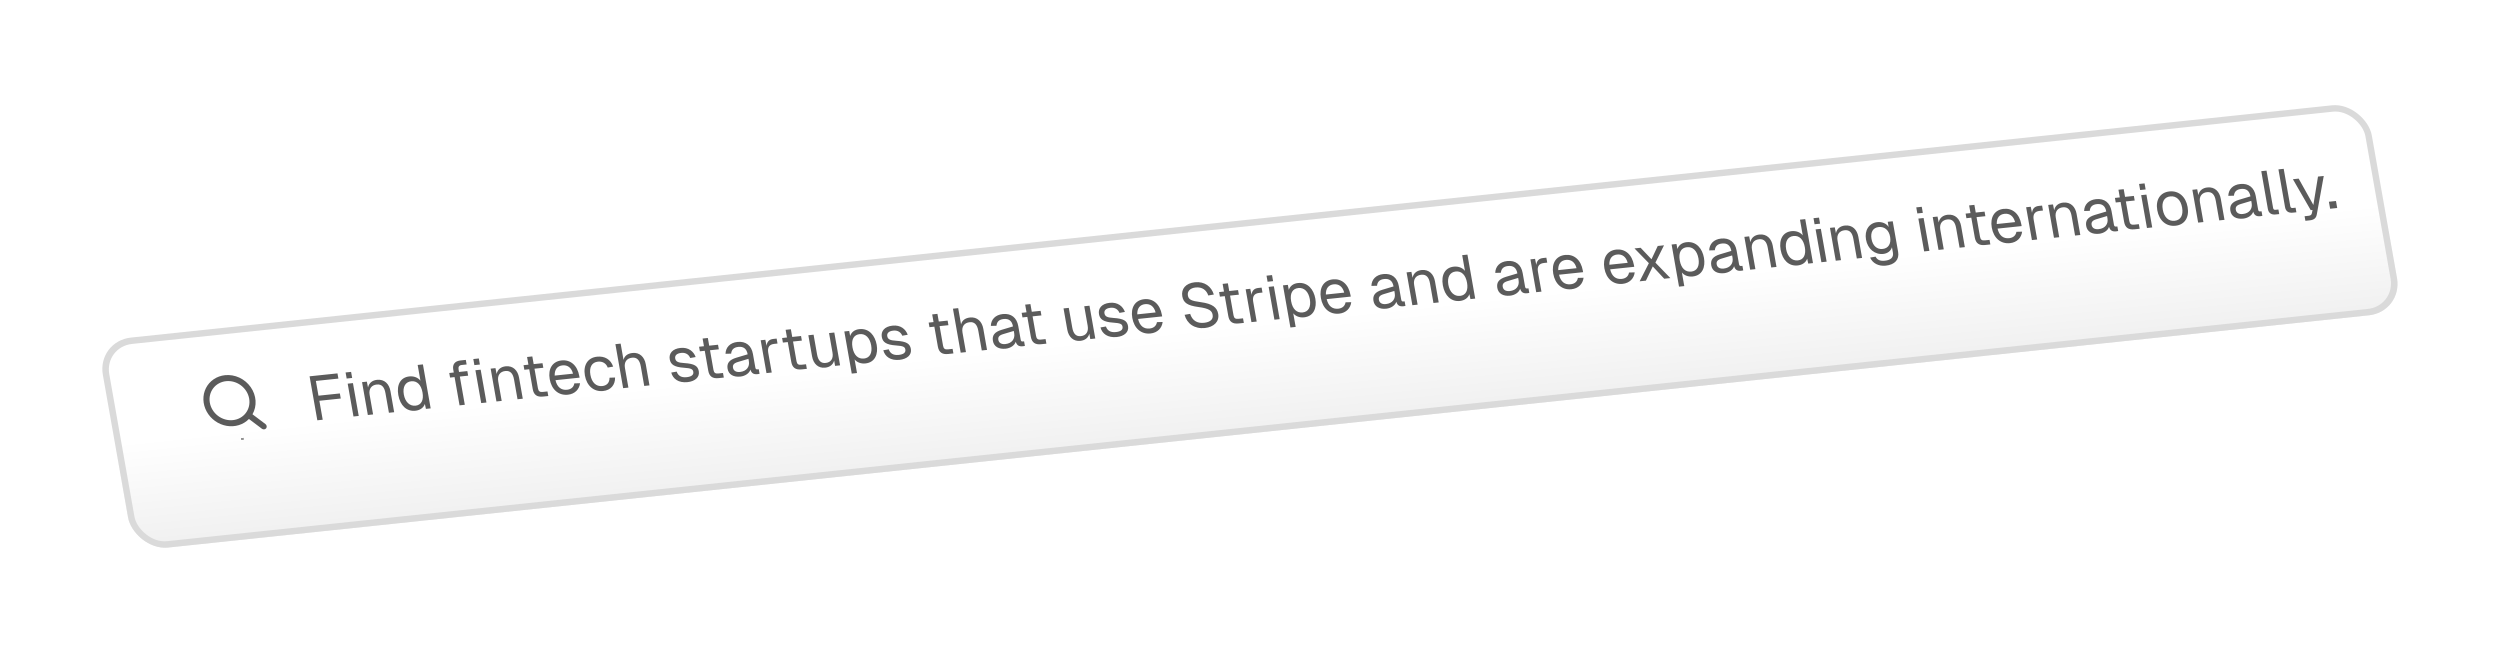<svg width="387" height="101" viewBox="0 0 387 101" fill="none" xmlns="http://www.w3.org/2000/svg">
<g filter="url(#filter0_d_2079_616)">
<rect width="353" height="33" rx="5.294" transform="matrix(0.995 -0.105 0.174 0.985 18 48.812)" fill="url(#paint0_linear_2079_616)"/>
<rect x="0.584" y="0.44" width="352" height="32" rx="4.794" transform="matrix(0.995 -0.105 0.174 0.985 17.927 48.88)" stroke="#DADADA"/>
</g>
<path d="M49.122 65.061L47.922 58.253L52.241 57.799L52.383 58.604L48.897 58.971L49.299 61.253L52.611 60.905L52.75 61.691L49.438 62.039L49.955 64.974L49.122 65.061ZM54.718 64.473L53.822 59.391L54.636 59.305L55.532 64.388L54.718 64.473ZM53.663 58.597L53.497 57.657L54.349 57.568L54.515 58.507L53.663 58.597ZM56.941 64.24L56.045 59.157L56.79 59.079L56.97 59.988C57.118 59.259 57.661 58.87 58.368 58.796C59.54 58.673 60.252 59.467 60.441 60.541L61.018 63.811L60.205 63.897L59.669 60.857C59.503 59.917 59.094 59.442 58.319 59.524C57.525 59.607 57.053 60.175 57.218 61.114L57.754 64.154L56.941 64.24ZM64.296 63.584C62.96 63.724 61.946 62.786 61.658 61.156C61.371 59.525 62.023 58.412 63.359 58.271C64.047 58.199 64.711 58.442 65.083 58.93L64.654 56.494L65.467 56.409L66.668 63.217L65.932 63.295L65.768 62.531C65.575 63.117 65.013 63.508 64.296 63.584ZM64.326 62.799C65.236 62.704 65.611 61.922 65.406 60.762C65.198 59.582 64.57 58.925 63.659 59.021C62.759 59.116 62.303 59.886 62.511 61.066C62.715 62.226 63.425 62.894 64.326 62.799ZM70.161 57.205C70.029 56.457 70.364 55.894 71.294 55.796L72.108 55.711L72.233 56.42L71.477 56.5C71.07 56.542 70.917 56.793 70.985 57.177L71.056 57.579L72.344 57.444L72.469 58.154L71.181 58.289L71.952 62.662L71.139 62.748L70.368 58.374L69.67 58.448L69.545 57.738L70.243 57.665L70.161 57.205ZM74.49 62.395L73.593 57.313L74.407 57.227L75.303 62.31L74.49 62.395ZM73.434 56.519L73.268 55.579L74.12 55.489L74.286 56.429L73.434 56.519ZM76.849 62.147L75.953 57.065L76.698 56.986L76.878 57.895C77.026 57.167 77.569 56.778 78.276 56.703C79.448 56.58 80.16 57.375 80.349 58.449L80.926 61.719L80.112 61.804L79.576 58.764C79.411 57.825 79.001 57.35 78.227 57.431C77.433 57.515 76.96 58.082 77.126 59.022L77.662 62.062L76.849 62.147ZM84.061 61.389C83.132 61.487 82.625 61.13 82.466 60.229L81.925 57.16L81.169 57.239L81.044 56.53L81.8 56.45L81.59 55.261L82.403 55.176L82.613 56.365L83.979 56.221L84.104 56.931L82.738 57.074L83.276 60.124C83.357 60.584 83.588 60.716 84.014 60.672L84.75 60.594L84.875 61.304L84.061 61.389ZM87.916 61.101C86.463 61.254 85.378 60.303 85.094 58.692C84.81 57.081 85.526 55.941 86.94 55.793C88.276 55.652 89.375 56.514 89.676 58.221L89.719 58.46L85.99 58.852C86.241 59.939 86.889 60.428 87.78 60.334C88.448 60.264 88.825 59.883 88.908 59.346L89.792 59.322C89.681 60.261 89 60.987 87.916 61.101ZM88.702 57.844C88.453 56.874 87.831 56.48 87.075 56.56C86.281 56.643 85.835 57.188 85.865 58.142L88.702 57.844ZM93.363 60.529C91.93 60.679 90.825 59.731 90.541 58.12C90.257 56.509 90.993 55.367 92.426 55.216C93.608 55.092 94.543 55.638 94.916 56.752L94.074 56.899C93.84 56.24 93.259 55.91 92.561 55.983C91.612 56.083 91.186 56.851 91.394 58.03C91.602 59.21 92.279 59.861 93.228 59.762C93.925 59.688 94.371 59.251 94.352 58.471L95.214 58.439C95.239 59.589 94.544 60.405 93.363 60.529ZM96.463 60.086L95.263 53.277L96.076 53.191L96.521 55.714C96.672 55.063 97.203 54.714 97.91 54.64C99.014 54.524 99.764 55.255 99.964 56.387L100.54 59.657L99.727 59.743L99.191 56.703C99.018 55.725 98.577 55.292 97.861 55.368C97.028 55.455 96.577 56.03 96.742 56.97L97.277 60L96.463 60.086ZM106.43 59.155C105.055 59.3 104.163 58.661 103.91 57.672L104.752 57.525C104.957 58.128 105.423 58.48 106.295 58.388C106.992 58.315 107.41 58.056 107.322 57.557C107.251 57.155 107.017 57.004 105.879 56.928C104.362 56.824 103.817 56.422 103.675 55.616C103.516 54.715 104.099 53.989 105.338 53.859C106.587 53.728 107.378 54.407 107.688 55.272L106.846 55.42C106.635 54.895 106.161 54.554 105.464 54.627C104.728 54.705 104.445 55.057 104.521 55.488C104.609 55.987 104.972 56.144 105.909 56.202C107.525 56.305 108.032 56.662 108.174 57.468C108.34 58.408 107.563 59.036 106.43 59.155ZM111.232 58.533C110.303 58.631 109.796 58.274 109.637 57.373L109.096 54.304L108.341 54.383L108.215 53.674L108.971 53.594L108.761 52.405L109.575 52.32L109.784 53.509L111.15 53.365L111.275 54.075L109.909 54.218L110.447 57.268C110.528 57.728 110.759 57.861 111.185 57.816L111.921 57.738L112.046 58.448L111.232 58.533ZM114.609 58.296C113.543 58.408 112.786 57.97 112.632 57.097C112.479 56.234 112.889 55.703 113.975 55.374L115.737 54.847C115.586 53.993 115.105 53.614 114.291 53.699C113.575 53.775 113.235 54.142 113.183 54.744L112.31 54.767C112.334 53.788 112.994 53.054 114.156 52.932C115.473 52.794 116.328 53.505 116.555 54.79L116.925 56.89C116.966 57.12 117.059 57.198 117.252 57.178L117.456 57.157L117.581 57.866C117.524 57.882 117.4 57.905 117.274 57.918C116.655 57.983 116.331 57.773 116.164 57.214C116.005 57.768 115.364 58.216 114.609 58.296ZM114.561 57.578C115.588 57.47 116.073 56.755 115.924 55.911L115.86 55.547L114.248 56.029C113.573 56.227 113.396 56.509 113.47 56.931C113.555 57.41 113.961 57.641 114.561 57.578ZM118.65 57.754L117.754 52.671L118.471 52.596L118.665 53.533C118.736 52.871 119.091 52.531 119.72 52.465L120.224 52.412L120.359 53.179L119.865 53.231C119.09 53.312 118.776 53.765 118.923 54.6L119.464 57.668L118.65 57.754ZM124.085 57.183C123.155 57.28 122.649 56.923 122.49 56.022L121.948 52.953L121.193 53.033L121.068 52.323L121.823 52.243L121.614 51.054L122.427 50.969L122.637 52.158L124.002 52.014L124.127 52.724L122.762 52.868L123.3 55.917C123.381 56.377 123.611 56.51 124.037 56.465L124.773 56.387L124.899 57.097L124.085 57.183ZM127.732 56.916C126.706 57.024 125.921 56.374 125.707 55.166L125.131 51.896L125.944 51.81L126.482 54.86C126.656 55.848 127.084 56.262 127.82 56.184C128.634 56.099 129.031 55.5 128.871 54.589L128.336 51.559L129.15 51.474L130.046 56.556L129.271 56.638L129.126 55.813C128.952 56.446 128.468 56.839 127.732 56.916ZM131.851 57.831L130.701 51.31L131.457 51.231L131.603 52.007C131.81 51.389 132.327 51.022 133.025 50.949C134.555 50.788 135.464 51.972 135.711 53.372C135.958 54.772 135.491 56.101 133.961 56.262C133.293 56.332 132.65 56.097 132.293 55.636L132.665 57.746L131.851 57.831ZM133.749 55.503C134.64 55.409 135.068 54.651 134.858 53.462C134.649 52.273 133.973 51.631 133.082 51.724C132.191 51.818 131.743 52.52 131.963 53.766C132.183 55.013 132.848 55.597 133.749 55.503ZM139.256 55.705C137.881 55.85 136.989 55.211 136.736 54.222L137.578 54.075C137.783 54.678 138.25 55.03 139.121 54.938C139.818 54.865 140.236 54.606 140.149 54.107C140.078 53.705 139.844 53.553 138.706 53.477C137.188 53.373 136.644 52.971 136.502 52.166C136.343 51.264 136.925 50.539 138.165 50.409C139.414 50.278 140.204 50.956 140.515 51.822L139.673 51.969C139.462 51.444 138.988 51.104 138.29 51.177C137.554 51.254 137.271 51.606 137.347 52.038C137.435 52.537 137.798 52.694 138.736 52.752C140.352 52.855 140.859 53.212 141.001 54.018C141.166 54.958 140.39 55.586 139.256 55.705ZM146.773 54.798C145.844 54.896 145.337 54.539 145.178 53.637L144.637 50.569L143.881 50.648L143.756 49.938L144.512 49.859L144.302 48.67L145.115 48.584L145.325 49.773L146.691 49.63L146.816 50.34L145.45 50.483L145.988 53.533C146.069 53.993 146.3 54.125 146.726 54.08L147.462 54.003L147.587 54.712L146.773 54.798ZM148.715 54.594L147.515 47.785L148.328 47.7L148.773 50.222C148.924 49.571 149.455 49.222 150.162 49.148C151.266 49.032 152.016 49.764 152.216 50.895L152.792 54.165L151.979 54.251L151.443 51.211C151.27 50.233 150.829 49.8 150.113 49.876C149.28 49.963 148.829 50.538 148.994 51.478L149.529 54.508L148.715 54.594ZM155.682 53.979C154.617 54.091 153.859 53.653 153.705 52.78C153.553 51.917 153.962 51.386 155.048 51.057L156.81 50.53C156.659 49.676 156.178 49.297 155.365 49.382C154.648 49.458 154.309 49.825 154.257 50.427L153.383 50.45C153.408 49.471 154.067 48.737 155.229 48.615C156.547 48.477 157.402 49.188 157.628 50.473L157.999 52.573C158.039 52.803 158.132 52.881 158.326 52.861L158.529 52.84L158.654 53.549C158.598 53.565 158.474 53.588 158.348 53.601C157.728 53.666 157.405 53.456 157.237 52.897C157.078 53.451 156.437 53.899 155.682 53.979ZM155.634 53.261C156.661 53.153 157.146 52.438 156.998 51.594L156.933 51.23L155.322 51.712C154.646 51.91 154.469 52.192 154.544 52.614C154.628 53.093 155.034 53.324 155.634 53.261ZM161.167 53.285C160.238 53.383 159.731 53.026 159.572 52.124L159.031 49.056L158.275 49.135L158.15 48.425L158.906 48.346L158.696 47.157L159.51 47.071L159.719 48.261L161.085 48.117L161.21 48.827L159.844 48.97L160.382 52.02C160.463 52.48 160.694 52.612 161.12 52.567L161.856 52.49L161.981 53.2L161.167 53.285ZM167.236 52.764C166.209 52.872 165.424 52.222 165.211 51.014L164.634 47.744L165.448 47.658L165.986 50.708C166.16 51.696 166.588 52.11 167.324 52.032C168.137 51.947 168.535 51.348 168.374 50.437L167.84 47.407L168.653 47.322L169.55 52.404L168.775 52.486L168.629 51.661C168.455 52.294 167.972 52.687 167.236 52.764ZM172.877 52.172C171.502 52.316 170.61 51.677 170.357 50.688L171.199 50.541C171.404 51.145 171.871 51.496 172.742 51.404C173.439 51.331 173.857 51.072 173.769 50.574C173.698 50.171 173.465 50.02 172.327 49.944C170.809 49.84 170.265 49.438 170.123 48.632C169.964 47.731 170.546 47.005 171.786 46.875C173.035 46.744 173.825 47.422 174.136 48.288L173.294 48.436C173.083 47.911 172.609 47.57 171.911 47.643C171.175 47.721 170.892 48.073 170.968 48.504C171.056 49.003 171.419 49.16 172.357 49.218C173.973 49.322 174.48 49.678 174.622 50.484C174.787 51.424 174.011 52.052 172.877 52.172ZM178.101 51.623C176.648 51.775 175.564 50.825 175.279 49.214C174.995 47.602 175.712 46.462 177.126 46.314C178.462 46.173 179.561 47.035 179.862 48.742L179.904 48.981L176.176 49.373C176.426 50.46 177.075 50.949 177.966 50.855C178.634 50.785 179.011 50.404 179.094 49.867L179.977 49.843C179.867 50.782 179.186 51.508 178.101 51.623ZM178.888 48.365C178.638 47.395 178.016 47.002 177.261 47.081C176.467 47.164 176.02 47.709 176.05 48.664L178.888 48.365ZM186.508 50.778C184.92 50.945 183.735 50.102 183.376 48.734L184.237 48.584C184.552 49.587 185.281 50.086 186.385 49.97C187.344 49.87 187.84 49.437 187.716 48.736C187.605 48.104 187.217 47.754 185.5 47.524C183.843 47.298 183.198 46.887 183.019 45.87C182.818 44.729 183.549 43.842 184.963 43.693C186.473 43.534 187.527 44.361 187.902 45.592L187.04 45.741C186.778 44.928 186.112 44.393 185.085 44.501C184.233 44.59 183.769 45.088 183.884 45.74C183.997 46.383 184.386 46.576 185.901 46.778C187.7 47.019 188.405 47.609 188.578 48.587C188.787 49.776 187.912 50.63 186.508 50.778ZM191.734 50.072C190.804 50.17 190.297 49.813 190.138 48.912L189.597 45.843L188.842 45.922L188.717 45.213L189.472 45.133L189.262 43.944L190.076 43.859L190.285 45.048L191.651 44.904L191.776 45.614L190.411 45.758L190.948 48.807C191.029 49.267 191.26 49.399 191.686 49.355L192.422 49.277L192.547 49.987L191.734 50.072ZM193.723 49.863L192.827 44.781L193.543 44.706L193.738 45.642C193.809 44.98 194.163 44.64 194.793 44.574L195.296 44.521L195.432 45.288L194.938 45.34C194.163 45.422 193.848 45.875 193.995 46.709L194.536 49.778L193.723 49.863ZM197.279 49.49L196.383 44.407L197.196 44.322L198.092 49.404L197.279 49.49ZM196.223 43.613L196.057 42.673L196.91 42.584L197.075 43.523L196.223 43.613ZM199.755 50.694L198.605 44.173L199.361 44.094L199.507 44.87C199.714 44.252 200.231 43.885 200.929 43.812C202.459 43.651 203.368 44.835 203.615 46.235C203.862 47.635 203.395 48.964 201.865 49.125C201.197 49.195 200.554 48.96 200.197 48.499L200.569 50.609L199.755 50.694ZM201.653 48.366C202.544 48.272 202.972 47.514 202.762 46.325C202.553 45.136 201.877 44.494 200.986 44.587C200.095 44.681 199.647 45.383 199.867 46.629C200.087 47.876 200.752 48.46 201.653 48.366ZM207.296 48.554C205.843 48.707 204.758 47.756 204.474 46.145C204.19 44.534 204.907 43.394 206.321 43.245C207.657 43.105 208.756 43.966 209.057 45.673L209.099 45.913L205.371 46.305C205.621 47.392 206.27 47.88 207.161 47.787C207.829 47.717 208.206 47.335 208.289 46.799L209.172 46.775C209.062 47.714 208.381 48.44 207.296 48.554ZM208.083 45.297C207.833 44.327 207.211 43.933 206.456 44.013C205.662 44.096 205.215 44.641 205.245 45.595L208.083 45.297ZM214.592 47.787C213.527 47.899 212.769 47.461 212.615 46.588C212.463 45.725 212.872 45.194 213.958 44.865L215.72 44.338C215.569 43.484 215.088 43.105 214.275 43.191C213.558 43.266 213.219 43.634 213.167 44.235L212.293 44.258C212.318 43.279 212.977 42.546 214.14 42.423C215.457 42.285 216.312 42.996 216.538 44.281L216.909 46.381C216.949 46.611 217.042 46.69 217.236 46.669L217.439 46.648L217.564 47.358C217.508 47.373 217.384 47.396 217.258 47.409C216.638 47.474 216.315 47.264 216.147 46.706C215.988 47.259 215.347 47.708 214.592 47.787ZM214.544 47.069C215.571 46.962 216.056 46.246 215.908 45.402L215.843 45.038L214.232 45.52C213.556 45.718 213.379 46 213.454 46.422C213.538 46.902 213.944 47.133 214.544 47.069ZM218.634 47.245L217.737 42.163L218.483 42.084L218.663 42.993C218.811 42.265 219.354 41.876 220.061 41.801C221.233 41.678 221.945 42.472 222.134 43.547L222.711 46.817L221.897 46.902L221.361 43.862C221.196 42.922 220.786 42.448 220.012 42.529C219.217 42.613 218.745 43.18 218.911 44.12L219.447 47.16L218.634 47.245ZM225.989 46.589C224.653 46.73 223.639 45.791 223.351 44.161C223.064 42.531 223.716 41.417 225.052 41.276C225.74 41.204 226.404 41.447 226.776 41.935L226.347 39.499L227.16 39.414L228.361 46.223L227.625 46.3L227.46 45.536C227.268 46.123 226.706 46.514 225.989 46.589ZM226.018 45.805C226.929 45.709 227.304 44.927 227.099 43.767C226.891 42.587 226.262 41.931 225.352 42.026C224.451 42.121 223.996 42.892 224.204 44.071C224.408 45.232 225.118 45.899 226.018 45.805ZM233.762 45.772C232.697 45.884 231.939 45.446 231.785 44.574C231.633 43.711 232.042 43.179 233.129 42.85L234.89 42.323C234.74 41.469 234.258 41.09 233.445 41.176C232.728 41.251 232.389 41.619 232.337 42.22L231.463 42.244C231.488 41.264 232.147 40.531 233.31 40.409C234.627 40.27 235.482 40.981 235.709 42.266L236.079 44.366C236.119 44.597 236.212 44.675 236.406 44.654L236.609 44.633L236.734 45.343C236.678 45.358 236.554 45.381 236.428 45.394C235.808 45.46 235.485 45.249 235.317 44.691C235.159 45.245 234.518 45.693 233.762 45.772ZM233.715 45.054C234.741 44.947 235.227 44.231 235.078 43.388L235.013 43.023L233.402 43.505C232.727 43.703 232.549 43.985 232.624 44.407C232.708 44.887 233.114 45.118 233.715 45.054ZM237.804 45.23L236.908 40.148L237.624 40.072L237.819 41.009C237.89 40.347 238.244 40.007 238.874 39.941L239.377 39.888L239.512 40.655L239.018 40.707C238.244 40.789 237.929 41.242 238.076 42.076L238.617 45.145L237.804 45.23ZM243.262 44.774C241.81 44.926 240.725 43.976 240.441 42.365C240.157 40.754 240.873 39.614 242.287 39.465C243.623 39.325 244.722 40.186 245.023 41.893L245.065 42.133L241.337 42.525C241.588 43.612 242.236 44.1 243.127 44.007C243.795 43.936 244.172 43.555 244.255 43.019L245.138 42.994C245.028 43.934 244.347 44.66 243.262 44.774ZM244.049 41.517C243.799 40.547 243.178 40.153 242.422 40.232C241.628 40.316 241.182 40.861 241.212 41.815L244.049 41.517ZM251.178 43.942C249.726 44.094 248.641 43.144 248.357 41.533C248.073 39.922 248.789 38.782 250.203 38.633C251.539 38.493 252.638 39.354 252.939 41.061L252.981 41.301L249.253 41.693C249.504 42.78 250.152 43.268 251.043 43.175C251.711 43.104 252.088 42.723 252.171 42.187L253.054 42.162C252.944 43.102 252.263 43.828 251.178 43.942ZM251.965 40.685C251.715 39.715 251.093 39.321 250.338 39.4C249.544 39.484 249.098 40.029 249.128 40.983L251.965 40.685ZM253.817 43.547L255.246 40.74L253.018 38.455L253.967 38.355L255.651 40.131L256.62 38.076L257.589 37.974L256.256 40.654L258.572 43.047L257.623 43.147L255.847 41.244L254.786 43.445L253.817 43.547ZM259.913 44.372L258.764 37.85L259.519 37.771L259.666 38.547C259.872 37.929 260.39 37.562 261.087 37.489C262.617 37.328 263.526 38.512 263.773 39.912C264.02 41.312 263.554 42.641 262.024 42.802C261.355 42.872 260.712 42.637 260.355 42.176L260.727 44.286L259.913 44.372ZM261.811 42.043C262.702 41.949 263.13 41.191 262.921 40.002C262.711 38.813 262.036 38.171 261.145 38.264C260.254 38.358 259.805 39.06 260.025 40.306C260.245 41.553 260.91 42.138 261.811 42.043ZM266.882 42.291C265.817 42.403 265.059 41.965 264.905 41.093C264.753 40.229 265.162 39.698 266.248 39.369L268.01 38.842C267.859 37.989 267.378 37.609 266.565 37.695C265.848 37.77 265.508 38.138 265.457 38.739L264.583 38.763C264.607 37.783 265.267 37.05 266.429 36.928C267.746 36.789 268.602 37.5 268.828 38.785L269.199 40.885C269.239 41.116 269.332 41.194 269.526 41.173L269.729 41.152L269.854 41.862C269.798 41.877 269.673 41.9 269.548 41.913C268.928 41.978 268.605 41.768 268.437 41.21C268.278 41.764 267.637 42.212 266.882 42.291ZM266.834 41.574C267.861 41.466 268.346 40.75 268.197 39.907L268.133 39.542L266.522 40.024C265.846 40.222 265.669 40.504 265.744 40.926C265.828 41.406 266.234 41.637 266.834 41.574ZM270.924 41.749L270.027 36.667L270.773 36.588L270.953 37.497C271.101 36.769 271.644 36.38 272.351 36.305C273.522 36.182 274.235 36.977 274.424 38.051L275.001 41.321L274.187 41.406L273.651 38.366C273.485 37.426 273.076 36.952 272.301 37.033C271.507 37.117 271.035 37.684 271.201 38.624L271.737 41.664L270.924 41.749ZM278.279 41.093C276.942 41.234 275.929 40.295 275.641 38.665C275.354 37.035 276.006 35.921 277.342 35.781C278.03 35.708 278.694 35.951 279.066 36.44L278.637 34.004L279.45 33.918L280.651 40.727L279.915 40.804L279.75 40.04C279.558 40.627 278.995 41.018 278.279 41.093ZM278.308 40.309C279.218 40.213 279.594 39.431 279.389 38.271C279.181 37.092 278.552 36.435 277.642 36.531C276.741 36.625 276.285 37.396 276.493 38.575C276.698 39.736 277.408 40.404 278.308 40.309ZM281.951 40.59L281.055 35.508L281.868 35.422L282.764 40.505L281.951 40.59ZM280.895 34.714L280.729 33.774L281.581 33.684L281.747 34.624L280.895 34.714ZM284.173 40.357L283.277 35.274L284.023 35.196L284.203 36.105C284.351 35.376 284.893 34.987 285.6 34.913C286.772 34.789 287.484 35.584 287.674 36.658L288.25 39.928L287.437 40.014L286.901 36.974C286.735 36.034 286.326 35.559 285.551 35.641C284.757 35.724 284.285 36.291 284.451 37.231L284.987 40.271L284.173 40.357ZM291.908 41.126C290.804 41.242 289.868 40.745 289.498 39.875L290.34 39.728C290.579 40.191 290.979 40.442 291.773 40.359C292.703 40.261 293.152 39.843 293.02 39.095L292.874 38.27C292.717 38.834 292.197 39.24 291.529 39.31C290.221 39.447 289.112 38.529 288.857 37.081C288.602 35.633 289.333 34.52 290.621 34.385C291.338 34.31 292.03 34.598 292.362 35.14L292.22 34.334L292.994 34.253L293.83 38.99C294.039 40.179 293.322 40.977 291.908 41.126ZM291.432 38.539C292.313 38.446 292.77 37.734 292.595 36.688C292.43 35.64 291.725 35.05 290.834 35.144C289.933 35.239 289.525 35.946 289.709 36.991C289.894 38.036 290.551 38.631 291.432 38.539ZM297.858 38.918L296.962 33.836L297.775 33.75L298.672 38.833L297.858 38.918ZM296.802 33.042L296.637 32.102L297.489 32.012L297.654 32.952L296.802 33.042ZM300.081 38.685L299.184 33.602L299.93 33.524L300.11 34.433C300.258 33.704 300.801 33.315 301.508 33.241C302.68 33.118 303.392 33.912 303.581 34.986L304.158 38.256L303.344 38.342L302.808 35.302C302.643 34.362 302.233 33.887 301.459 33.969C300.664 34.052 300.192 34.62 300.358 35.559L300.894 38.599L300.081 38.685ZM307.293 37.927C306.364 38.024 305.857 37.667 305.698 36.766L305.157 33.697L304.401 33.777L304.276 33.067L305.032 32.988L304.822 31.798L305.635 31.713L305.845 32.902L307.211 32.758L307.336 33.468L305.97 33.612L306.508 36.661C306.589 37.122 306.82 37.254 307.246 37.209L307.982 37.132L308.107 37.841L307.293 37.927ZM311.147 37.639C309.695 37.791 308.61 36.841 308.326 35.23C308.042 33.619 308.758 32.479 310.172 32.33C311.508 32.19 312.607 33.051 312.908 34.758L312.95 34.998L309.222 35.389C309.473 36.477 310.121 36.965 311.012 36.872C311.68 36.801 312.057 36.42 312.14 35.884L313.023 35.859C312.913 36.799 312.232 37.525 311.147 37.639ZM311.934 34.382C311.684 33.412 311.063 33.018 310.307 33.097C309.513 33.181 309.067 33.726 309.097 34.68L311.934 34.382ZM314.541 37.165L313.645 32.082L314.361 32.007L314.556 32.944C314.627 32.282 314.981 31.942 315.611 31.876L316.114 31.823L316.25 32.59L315.756 32.642C314.981 32.723 314.666 33.176 314.813 34.011L315.354 37.079L314.541 37.165ZM317.955 36.806L317.059 31.724L317.805 31.645L317.985 32.554C318.132 31.826 318.675 31.436 319.382 31.362C320.554 31.239 321.266 32.033 321.456 33.107L322.032 36.377L321.219 36.463L320.683 33.423C320.517 32.483 320.108 32.009 319.333 32.09C318.539 32.173 318.067 32.741 318.233 33.681L318.769 36.721L317.955 36.806ZM324.922 36.191C323.857 36.303 323.099 35.865 322.945 34.992C322.793 34.129 323.202 33.598 324.288 33.269L326.05 32.742C325.899 31.888 325.418 31.509 324.605 31.595C323.888 31.67 323.548 32.038 323.497 32.639L322.623 32.662C322.647 31.683 323.307 30.95 324.469 30.827C325.786 30.689 326.642 31.4 326.868 32.685L327.239 34.785C327.279 35.015 327.372 35.093 327.565 35.073L327.769 35.052L327.894 35.761C327.838 35.777 327.713 35.8 327.587 35.813C326.968 35.878 326.645 35.668 326.477 35.109C326.318 35.663 325.677 36.112 324.922 36.191ZM324.874 35.473C325.901 35.365 326.386 34.65 326.237 33.806L326.173 33.442L324.562 33.924C323.886 34.122 323.709 34.404 323.784 34.826C323.868 35.306 324.274 35.536 324.874 35.473ZM330.407 35.497C329.477 35.595 328.971 35.238 328.812 34.337L328.271 31.268L327.515 31.347L327.39 30.638L328.146 30.558L327.936 29.369L328.749 29.284L328.959 30.473L330.324 30.329L330.45 31.039L329.084 31.182L329.622 34.232C329.703 34.692 329.933 34.824 330.36 34.779L331.096 34.702L331.221 35.412L330.407 35.497ZM332.349 35.293L331.453 30.211L332.266 30.125L333.163 35.208L332.349 35.293ZM331.293 29.417L331.128 28.477L331.98 28.387L332.145 29.327L331.293 29.417ZM336.768 34.946C335.344 35.096 334.232 34.158 333.946 32.537C333.66 30.916 334.407 29.783 335.831 29.633C337.245 29.485 338.357 30.423 338.643 32.043C338.929 33.664 338.181 34.797 336.768 34.946ZM336.632 34.179C337.572 34.08 337.999 33.312 337.791 32.133C337.583 30.953 336.905 30.302 335.966 30.4C335.017 30.5 334.59 31.268 334.798 32.447C335.006 33.627 335.683 34.279 336.632 34.179ZM340.274 34.46L339.378 29.378L340.124 29.299L340.304 30.208C340.452 29.48 340.995 29.09 341.702 29.016C342.873 28.893 343.586 29.688 343.775 30.762L344.352 34.032L343.538 34.117L343.002 31.077C342.836 30.137 342.427 29.663 341.652 29.744C340.858 29.828 340.386 30.395 340.552 31.335L341.088 34.375L340.274 34.46ZM347.241 33.845C346.176 33.957 345.418 33.519 345.264 32.646C345.112 31.783 345.521 31.252 346.608 30.923L348.369 30.396C348.219 29.542 347.737 29.163 346.924 29.249C346.207 29.324 345.868 29.692 345.816 30.293L344.942 30.317C344.967 29.337 345.627 28.604 346.789 28.482C348.106 28.343 348.961 29.054 349.188 30.339L349.558 32.439C349.599 32.669 349.691 32.748 349.885 32.727L350.088 32.706L350.213 33.416C350.157 33.431 350.033 33.454 349.907 33.467C349.287 33.532 348.964 33.322 348.796 32.764C348.638 33.317 347.997 33.766 347.241 33.845ZM347.194 33.127C348.22 33.02 348.706 32.304 348.557 31.46L348.493 31.096L346.881 31.578C346.206 31.776 346.029 32.058 346.103 32.48C346.187 32.96 346.593 33.191 347.194 33.127ZM352.252 33.201C351.652 33.264 351.185 33.02 351.066 32.349L350.045 26.498L350.858 26.413L351.878 32.196C351.915 32.407 352.04 32.501 352.253 32.478L352.699 32.431L352.824 33.141L352.252 33.201ZM354.91 32.922C354.31 32.985 353.842 32.741 353.724 32.07L352.702 26.219L353.516 26.134L354.535 31.916C354.573 32.127 354.698 32.221 354.911 32.199L355.356 32.152L355.481 32.862L354.91 32.922ZM356.876 34.18L356.751 33.471L357.341 33.409C357.7 33.371 357.826 33.25 357.881 33L357.98 32.502L357.699 32.531L354.941 27.742L355.832 27.648L358.11 31.726L358.825 27.334L359.716 27.24L358.643 33.184C358.546 33.751 358.231 34.038 357.544 34.11L356.876 34.18ZM360.704 32.313L360.513 31.229L361.608 31.114L361.799 32.198L360.704 32.313Z" fill="#5B5B5B"/>
<path fill-rule="evenodd" clip-rule="evenodd" d="M37.55 67.835L37.545 67.836L37.515 67.856L37.506 67.859L37.499 67.858L37.463 67.845C37.457 67.844 37.454 67.845 37.452 67.848L37.451 67.853L37.478 68.053L37.482 68.062L37.487 68.067L37.542 68.096L37.55 68.097L37.555 68.095L37.598 68.056L37.602 68.048L37.602 68.04L37.559 67.842C37.557 67.837 37.554 67.835 37.55 67.835ZM37.665 67.769L37.659 67.771L37.58 67.823L37.576 67.828L37.576 67.834L37.619 68.032L37.623 68.037L37.627 68.04L37.729 68.073C37.735 68.074 37.739 68.073 37.742 68.068L37.742 68.062L37.676 67.778C37.674 67.773 37.67 67.77 37.665 67.769ZM37.33 67.805C37.328 67.804 37.325 67.804 37.323 67.805C37.321 67.806 37.319 67.807 37.318 67.809L37.316 67.816L37.351 68.103C37.352 68.108 37.355 68.112 37.361 68.113L37.367 68.111L37.454 68.058L37.458 68.054L37.459 68.049L37.432 67.849L37.429 67.843L37.424 67.839L37.33 67.805Z" fill="#5B5B5B"/>
<path fill-rule="evenodd" clip-rule="evenodd" d="M34.831 58.077C34.196 58.144 33.597 58.36 33.084 58.708C32.57 59.055 32.157 59.524 31.88 60.075C31.602 60.626 31.467 61.243 31.487 61.875C31.506 62.507 31.68 63.135 31.992 63.707C32.305 64.279 32.748 64.779 33.285 65.164C33.821 65.549 34.435 65.809 35.075 65.921C35.716 66.034 36.364 65.996 36.966 65.811C37.569 65.626 38.107 65.299 38.537 64.858L40.547 66.372C40.65 66.447 40.776 66.481 40.899 66.467C41.022 66.453 41.131 66.392 41.202 66.297C41.274 66.202 41.303 66.08 41.282 65.959C41.262 65.837 41.194 65.725 41.093 65.646L39.084 64.132C39.444 63.502 39.609 62.773 39.56 62.029C39.511 61.284 39.249 60.554 38.806 59.922C38.362 59.291 37.754 58.783 37.051 58.456C36.348 58.13 35.579 57.998 34.831 58.077ZM32.482 62.34C32.341 61.54 32.526 60.74 32.998 60.114C33.469 59.489 34.187 59.09 34.995 59.005C35.802 58.92 36.633 59.156 37.303 59.662C37.974 60.167 38.43 60.9 38.571 61.7C38.712 62.499 38.527 63.3 38.055 63.926C37.584 64.551 36.865 64.95 36.058 65.035C35.251 65.12 34.42 64.883 33.749 64.378C33.079 63.873 32.623 63.139 32.482 62.34Z" fill="#5B5B5B"/>
<defs>
<filter id="filter0_d_2079_616" x="0.339" y="0.938" width="386.119" height="99.35" filterUnits="userSpaceOnUse" color-interpolation-filters="sRGB">
<feFlood flood-opacity="0" result="BackgroundImageFix"/>
<feColorMatrix in="SourceAlpha" type="matrix" values="0 0 0 0 0 0 0 0 0 0 0 0 0 0 0 0 0 0 127 0" result="hardAlpha"/>
<feOffset dx="-3" dy="4"/>
<feGaussianBlur stdDeviation="7.75"/>
<feComposite in2="hardAlpha" operator="out"/>
<feColorMatrix type="matrix" values="0 0 0 0 0 0 0 0 0 0 0 0 0 0 0 0 0 0 0.13 0"/>
<feBlend mode="normal" in2="BackgroundImageFix" result="effect1_dropShadow_2079_616"/>
<feBlend mode="normal" in="SourceGraphic" in2="effect1_dropShadow_2079_616" result="shape"/>
</filter>
<linearGradient id="paint0_linear_2079_616" x1="177" y1="16" x2="177" y2="131.5" gradientUnits="userSpaceOnUse">
<stop stop-color="white"/>
<stop offset="1" stop-color="#999999"/>
</linearGradient>
</defs>
</svg>
